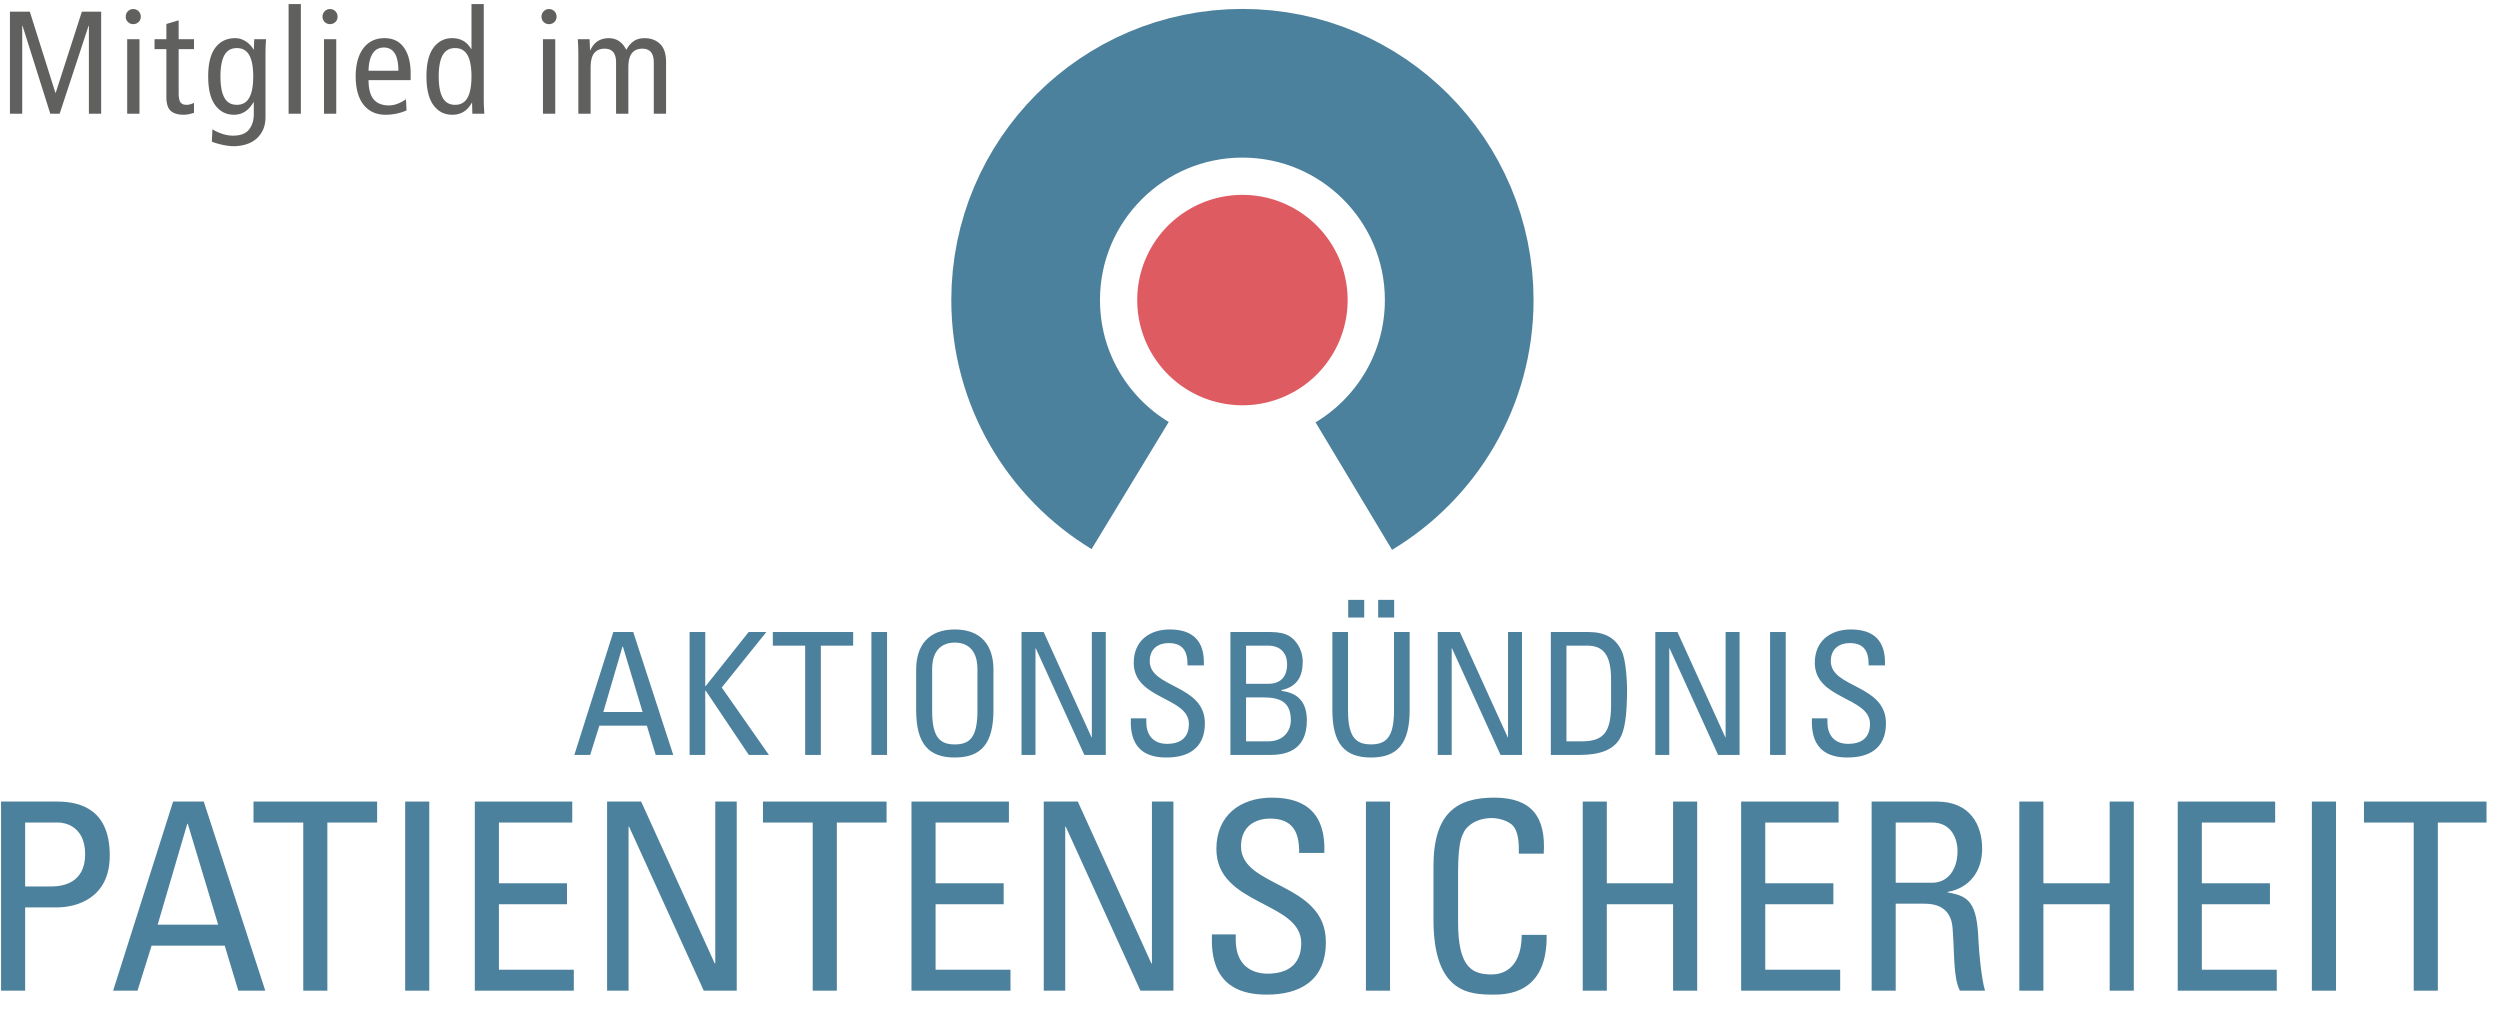 <?xml version="1.0" encoding="UTF-8"?>
<svg xmlns="http://www.w3.org/2000/svg" width="171px" height="69px" viewBox="0 0 171 69" version="1.1">
  <g style="mix-blend-mode:luminosity" stroke="none" stroke-width="1" fill="none" fill-rule="evenodd" opacity="0.7">
    <path d="M1.72 56.26h2.276c.359 0 1.828.198 1.828 2.169 0 2.023-1.613 2.203-2.294 2.203H1.72V56.26zm0 11.503v-5.697H3.89c1.326 0 3.618-.61 3.618-3.549 0-3.045-1.862-3.69-3.6-3.69H.073v12.936H1.72zM11.841 54.827L7.738 67.762h1.667l.965-3.08h5l.931 3.08h1.845l-4.209-12.935h-2.096zm.968 1.523h.036l2.077 6.897h-4.138l2.025-6.897z" fill="#004B73"></path>
    <polygon fill="#004B73" points="17.339 54.827 17.339 56.262 20.743 56.262 20.743 67.762 22.392 67.762 22.392 56.262 25.795 56.262 25.795 54.827"></polygon>
    <polygon fill="#004B73" points="27.714 67.762 29.362 67.762 29.362 54.827 27.714 54.827"></polygon>
    <polygon fill="#004B73" points="32.477 54.827 32.477 67.762 39.248 67.762 39.248 66.329 34.126 66.329 34.126 61.85 38.782 61.85 38.782 60.416 34.126 60.416 34.126 56.262 39.142 56.262 39.142 54.827"></polygon>
    <polygon fill="#004B73" points="48.924 54.827 48.924 65.899 48.888 65.899 43.854 54.827 41.525 54.827 41.525 67.762 42.994 67.762 42.994 56.546 43.03 56.546 48.137 67.762 50.393 67.762 50.393 54.827"></polygon>
    <polygon fill="#004B73" points="52.186 54.827 52.186 56.262 55.59 56.262 55.59 67.762 57.239 67.762 57.239 56.262 60.642 56.262 60.642 54.827"></polygon>
    <polygon fill="#004B73" points="62.345 54.827 62.345 67.762 69.117 67.762 69.117 66.329 63.994 66.329 63.994 61.85 68.651 61.85 68.651 60.416 63.994 60.416 63.994 56.262 69.01 56.262 69.01 54.827"></polygon>
    <polygon fill="#004B73" points="78.792 54.827 78.792 65.899 78.756 65.899 73.722 54.827 71.393 54.827 71.393 67.762 72.862 67.762 72.862 56.546 72.898 56.546 78.005 67.762 80.262 67.762 80.262 54.827"></polygon>
    <g transform="translate(82 54.031)">
      <polygon points="0.89 0.527 8.69 0.527 8.69 14 0.89 14"></polygon>
      <path d="M.896 9.88C.861 11.115.861 14.035 4.676 14c2.133 0 4.014-.878 4.014-3.601 0-4.102-5.805-3.69-5.805-6.54 0-1.397 1.004-1.898 1.99-1.898 1.556 0 2.005.932 1.987 2.347h1.722C8.69 1.674 7.364.527 5 .527c-2.17 0-3.8 1.218-3.8 3.512 0 3.888 5.804 3.565 5.804 6.432 0 1.54-1.003 2.096-2.31 2.096-1.058 0-2.169-.555-2.169-2.311V9.88H.897z" fill="#004B73"></path>
    </g>
    <polygon fill="#004B73" points="93.429 67.762 95.078 67.762 95.078 54.827 93.429 54.827"></polygon>
    <g transform="translate(98 54.031)">
      <polygon points="0.049 0.527 7.79 0.527 7.79 14 0.049 14"></polygon>
      <path d="M7.59 4.361C7.754 1.853 6.768.527 4.206.527 1.66.527.049 1.567.049 5.221v3.655C.049 13.892 2.52 14 4.134 14c.842 0 3.726 0 3.655-4.085H6.086c-.018 2.526-1.54 2.705-2.042 2.705-1.272 0-2.311-.376-2.311-3.547V5.615c0-2.22.322-2.544.376-2.688.054-.178.59-1.003 1.953-1.003.34 0 1.11.144 1.452.556.339.412.392 1.147.375 1.881H7.59z" fill="#004B73"></path>
    </g>
    <polygon fill="#004B73" points="114.439 54.827 114.439 60.416 109.906 60.416 109.906 54.827 108.26 54.827 108.26 67.762 109.906 67.762 109.906 61.85 114.439 61.85 114.439 67.762 116.088 67.762 116.088 54.827"></polygon>
    <polygon fill="#004B73" points="119.094 54.827 119.094 67.762 125.868 67.762 125.868 66.329 120.744 66.329 120.744 61.85 125.402 61.85 125.402 60.416 120.744 60.416 120.744 56.262 125.759 56.262 125.759 54.827"></polygon>
    <path d="M129.667 56.26h2.489c1.274 0 1.739 1.04 1.739 1.973 0 1.128-.574 2.148-1.756 2.148h-2.472v-4.12zm1.936 5.553c.553 0 1.827.072 1.952 1.65.142 1.72.036 3.404.502 4.3h1.719c-.251-.808-.429-2.832-.448-3.388-.09-2.596-.627-3.097-2.113-3.331v-.035c1.522-.27 2.364-1.434 2.364-2.958 0-1.61-.807-3.224-3.099-3.224h-4.461v12.936h1.648v-5.95h1.936z" fill="#004B73"></path>
    <polygon fill="#004B73" points="144.302 54.827 144.302 60.416 139.769 60.416 139.769 54.827 138.121 54.827 138.121 67.762 139.769 67.762 139.769 61.85 144.302 61.85 144.302 67.762 145.951 67.762 145.951 54.827"></polygon>
    <polygon fill="#004B73" points="148.957 54.827 148.957 67.762 155.73 67.762 155.73 66.329 150.606 66.329 150.606 61.85 155.264 61.85 155.264 60.416 150.606 60.416 150.606 56.262 155.621 56.262 155.621 54.827"></polygon>
    <polygon fill="#004B73" points="158.132 67.762 159.782 67.762 159.782 54.827 158.132 54.827"></polygon>
    <polygon fill="#004B73" points="161.695 54.827 161.695 56.262 165.098 56.262 165.098 67.762 166.748 67.762 166.748 56.262 170.078 56.262 170.078 54.827"></polygon>
    <path d="M39.285 51.638h1.083l.629-2.003h3.249l.605 2.003h1.2l-2.737-8.408h-1.362l-2.667 8.408zm4.67-2.935h-2.69l1.316-4.483h.023l1.35 4.483z" fill="#004B73"></path>
    <polygon fill="#004B73" points="48.239 51.638 48.239 47.247 48.274 47.247 51.22 51.638 52.594 51.638 49.368 47.027 52.419 43.23 51.208 43.23 48.274 46.921 48.239 46.921 48.239 43.23 47.168 43.23 47.168 51.638"></polygon>
    <polygon fill="#004B73" points="52.861 43.23 52.861 44.163 55.073 44.163 55.073 51.638 56.145 51.638 56.145 44.163 58.357 44.163 58.357 43.23"></polygon>
    <polygon fill="#004B73" points="59.604 51.638 60.675 51.638 60.675 43.23 59.604 43.23"></polygon>
    <path d="M65.308 51.813c1.782 0 2.644-.92 2.644-3.249v-2.76c0-1.678-.862-2.749-2.644-2.749-1.781 0-2.643 1.071-2.643 2.748v2.761c0 2.328.862 3.25 2.643 3.25m0-.897c-1.013 0-1.55-.466-1.55-2.306V45.77c0-1.759 1.213-1.817 1.55-1.817.338 0 1.549.058 1.549 1.817v2.842c0 1.84-.536 2.306-1.55 2.306" fill="#004B73"></path>
    <polygon fill="#004B73" points="74.681 43.23 74.681 50.427 74.658 50.427 71.386 43.23 69.872 43.23 69.872 51.638 70.827 51.638 70.827 44.348 70.85 44.348 74.169 51.638 75.636 51.638 75.636 43.23"></polygon>
    <g fill="#004B73">
      <path d="M77.35 49.135c-.024.804-.024 2.702 2.456 2.678 1.386 0 2.608-.572 2.608-2.34 0-2.668-3.773-2.4-3.773-4.25 0-.91.652-1.236 1.293-1.236 1.013 0 1.304.605 1.293 1.525h1.117c.07-1.71-.792-2.457-2.329-2.457-1.408 0-2.468.792-2.468 2.283 0 2.526 3.773 2.317 3.773 4.18 0 1.002-.653 1.363-1.503 1.363-.686 0-1.409-.36-1.409-1.503v-.244H77.35zM85.231 47.703h1.141c1.094 0 1.922.232 1.922 1.57 0 .618-.408 1.434-1.55 1.434h-1.513v-3.004zm0-3.54h1.513c.897 0 1.294.569 1.294 1.269 0 .816-.409 1.327-1.247 1.338h-1.56v-2.607zm1.63 7.476c.954 0 2.528-.21 2.528-2.365 0-1.152-.525-1.875-1.725-2.014v-.06c1.083-.243 1.445-.941 1.445-1.99 0-.162-.047-.663-.339-1.117-.313-.466-.71-.863-1.874-.863H84.16v8.409h2.702zM91.134 48.564c0 2.33.862 3.25 2.644 3.25 1.78 0 2.643-.92 2.643-3.25v-5.333H95.35v5.38c0 1.84-.56 2.305-1.572 2.305-1.013 0-1.573-.466-1.573-2.305v-5.38h-1.071v5.333zm1.083-6.324h1.095v-1.21h-1.095v1.21zm2.05 0h1.095v-1.21h-1.095v1.21z"></path>
    </g>
    <polygon fill="#004B73" points="103.15 43.23 103.15 50.427 103.127 50.427 99.855 43.23 98.341 43.23 98.341 51.638 99.296 51.638 99.296 44.348 99.318 44.348 102.637 51.638 104.105 51.638 104.105 43.23"></polygon>
    <path d="M107.145 44.162h1.41c1.117 0 1.642.63 1.642 2.329v1.7c0 1.957-.547 2.517-2.037 2.517h-1.014v-6.546zm-1.07 7.477h1.931c1.468 0 2.32-.362 2.772-1.083.35-.56.513-1.596.513-3.39 0-.267-.035-1.943-.373-2.654-.419-.898-1.188-1.282-2.258-1.282h-2.584v8.409z" fill="#004B73"></path>
    <polygon fill="#004B73" points="118.032 43.23 118.032 50.427 118.01 50.427 114.737 43.23 113.223 43.23 113.223 51.638 114.178 51.638 114.178 44.348 114.201 44.348 117.519 51.638 118.987 51.638 118.987 43.23"></polygon>
    <polygon fill="#004B73" points="121.074 51.638 122.144 51.638 122.144 43.23 121.074 43.23"></polygon>
    <path d="M123.936 49.134c-.023.804-.023 2.703 2.456 2.678 1.386 0 2.608-.57 2.608-2.34 0-2.667-3.772-2.4-3.772-4.25 0-.909.651-1.235 1.293-1.235 1.014 0 1.305.605 1.293 1.525h1.117c.07-1.71-.792-2.457-2.329-2.457-1.41 0-2.469.792-2.469 2.283 0 2.526 3.775 2.317 3.775 4.18 0 1.002-.654 1.363-1.502 1.363-.689 0-1.41-.36-1.41-1.503v-.244h-1.06z" fill="#004B73"></path>
    <path d="M77.302 33.211c-4.285-2.6-7.148-7.309-7.148-12.687 0-8.189 6.638-14.828 14.828-14.828 8.189 0 14.828 6.64 14.828 14.828 0 5.404-2.891 10.132-7.21 12.724" stroke="#004B73" stroke-width="10.17"></path>
    <path d="M77.786 20.525a7.196 7.196 0 1 1 14.392 0 7.196 7.196 0 0 1-14.392 0" fill="#D11520"></path>
    <path d="M6.92 7.78V.8H5.6L3.81 6.35h-.02L2.04.8H.68v6.98h.84V1.76h.02l1.9 6.02h.64l1.98-6.02h.02v6.02h.84zM9.48.77a.504.504 0 0 0-.37-.15c-.14 0-.26.05-.36.15-.1.1-.15.223-.15.37s.05.268.15.365c.1.097.22.145.36.145.146 0 .27-.048.37-.145.1-.097.15-.218.15-.365S9.58.87 9.48.77zM8.7 7.78h.84v-5.1H8.7v5.1zm4.57-.74a3.9 3.9 0 0 1-.24.09.88.88 0 0 1-.28.04c-.194 0-.33-.06-.41-.18-.08-.12-.12-.327-.12-.62V3.36h1.05v-.68h-1.05V1.39l-.84.25v1.04h-.81v.68h.81v3.28c0 .453.1.768.3.945.2.176.493.264.88.264a1.8 1.8 0 0 0 .365-.04 3.16 3.16 0 0 0 .345-.09v-.68zm4.12-4.36l-.03.72h-.01a1.655 1.655 0 0 0-.54-.57 1.302 1.302 0 0 0-.72-.22c-.574 0-1.025.215-1.355.645-.33.43-.495 1.088-.495 1.974 0 .88.16 1.537.485 1.97.323.434.748.65 1.275.65.566 0 1.013-.287 1.34-.86h.02v.8c0 .44-.11.799-.33 1.075-.22.277-.587.415-1.1.415a2.33 2.33 0 0 1-.74-.13c-.26-.086-.48-.19-.66-.31l-.04.85c.093.04.203.079.33.116.126.037.258.07.395.1.136.03.27.053.405.07a2.858 2.858 0 0 0 1.175-.09c.263-.077.495-.195.695-.355.2-.16.36-.367.485-.62.123-.254.185-.557.185-.91V3.78c0-.187.003-.38.01-.58.006-.2.016-.373.03-.52h-.81zm-.34 4.005c-.18.323-.464.485-.85.485-.387 0-.67-.162-.85-.486-.18-.322-.27-.808-.27-1.455 0-.646.09-1.131.27-1.454.18-.323.463-.485.85-.485.386 0 .67.162.85.485.18.323.27.808.27 1.454 0 .647-.09 1.133-.27 1.455zm2.69 1.095h.84V.28h-.84v7.5zm3.2-7.01a.504.504 0 0 0-.37-.15c-.14 0-.26.05-.36.15-.1.1-.15.223-.15.37s.05.268.15.365c.1.097.22.145.36.145.146 0 .27-.048.37-.145.1-.097.15-.218.15-.365s-.05-.27-.15-.37zm-.78 7.01H23v-5.1h-.84v5.1zm5.929-2.3v-.45c0-.753-.153-1.345-.46-1.776-.306-.43-.75-.644-1.33-.644-.32 0-.601.062-.845.185a1.72 1.72 0 0 0-.615.525 2.473 2.473 0 0 0-.38.825c-.086.323-.13.685-.13 1.085 0 .4.044.761.13 1.084.087.324.217.599.39.825.174.228.387.402.64.526.254.123.55.184.89.184.254 0 .505-.027.755-.08.25-.053.475-.127.675-.22l-.04-.76a2.568 2.568 0 0 1-.535.29c-.21.088-.421.13-.635.13-.466 0-.815-.14-1.045-.42-.23-.28-.345-.716-.345-1.31h2.88zm-2.88-.64a3.1 3.1 0 0 1 .095-.75c.057-.2.134-.363.23-.49a.834.834 0 0 1 .33-.27.97.97 0 0 1 .385-.08c.667 0 1 .53 1 1.59h-2.04zm7.92 2.94c-.013-.2-.023-.383-.03-.55a12.12 12.12 0 0 1-.01-.39V.28h-.84v3.07h-.02c-.293-.494-.726-.74-1.3-.74-.526 0-.951.217-1.275.65-.323.433-.485 1.09-.485 1.97 0 .88.162 1.536.485 1.97.324.433.749.65 1.275.65.187 0 .35-.023.49-.07a1.378 1.378 0 0 0 .655-.455c.077-.098.142-.196.195-.295h.02l.02.75h.82zm-1.15-1.096c-.18.324-.463.486-.85.486-.386 0-.67-.162-.85-.486-.18-.322-.27-.808-.27-1.455 0-.646.09-1.131.27-1.454.18-.323.464-.485.85-.485.387 0 .67.162.85.485.18.323.27.808.27 1.454 0 .647-.09 1.133-.27 1.455zM37.919.77a.502.502 0 0 0-.37-.15c-.14 0-.26.05-.36.15-.1.1-.15.224-.15.37 0 .148.05.269.15.366.1.097.22.145.36.145a.51.51 0 0 0 .37-.145c.1-.097.15-.218.15-.365s-.05-.27-.15-.37zm-.78 7.01h.84v-5.1h-.84v5.1zm8.42 0V4.24c0-.56-.137-.971-.41-1.234-.273-.263-.63-.395-1.07-.395-.293 0-.54.07-.74.21-.2.14-.367.337-.5.59-.267-.534-.667-.8-1.2-.8-.28 0-.527.065-.74.195-.213.13-.387.341-.52.635h-.02l-.03-.76h-.81c.013.132.023.304.03.514.007.21.01.419.01.626v3.96h.84V4.63c0-.46.082-.792.245-.995.163-.203.402-.305.715-.305.253 0 .447.077.58.23.133.152.2.393.2.72v3.5h.84V4.63c0-.46.082-.792.245-.995.163-.203.402-.305.715-.305.253 0 .447.077.58.23.133.152.2.393.2.72v3.5h.84z" fill="#1D1D1B"></path>
  </g>
</svg>
